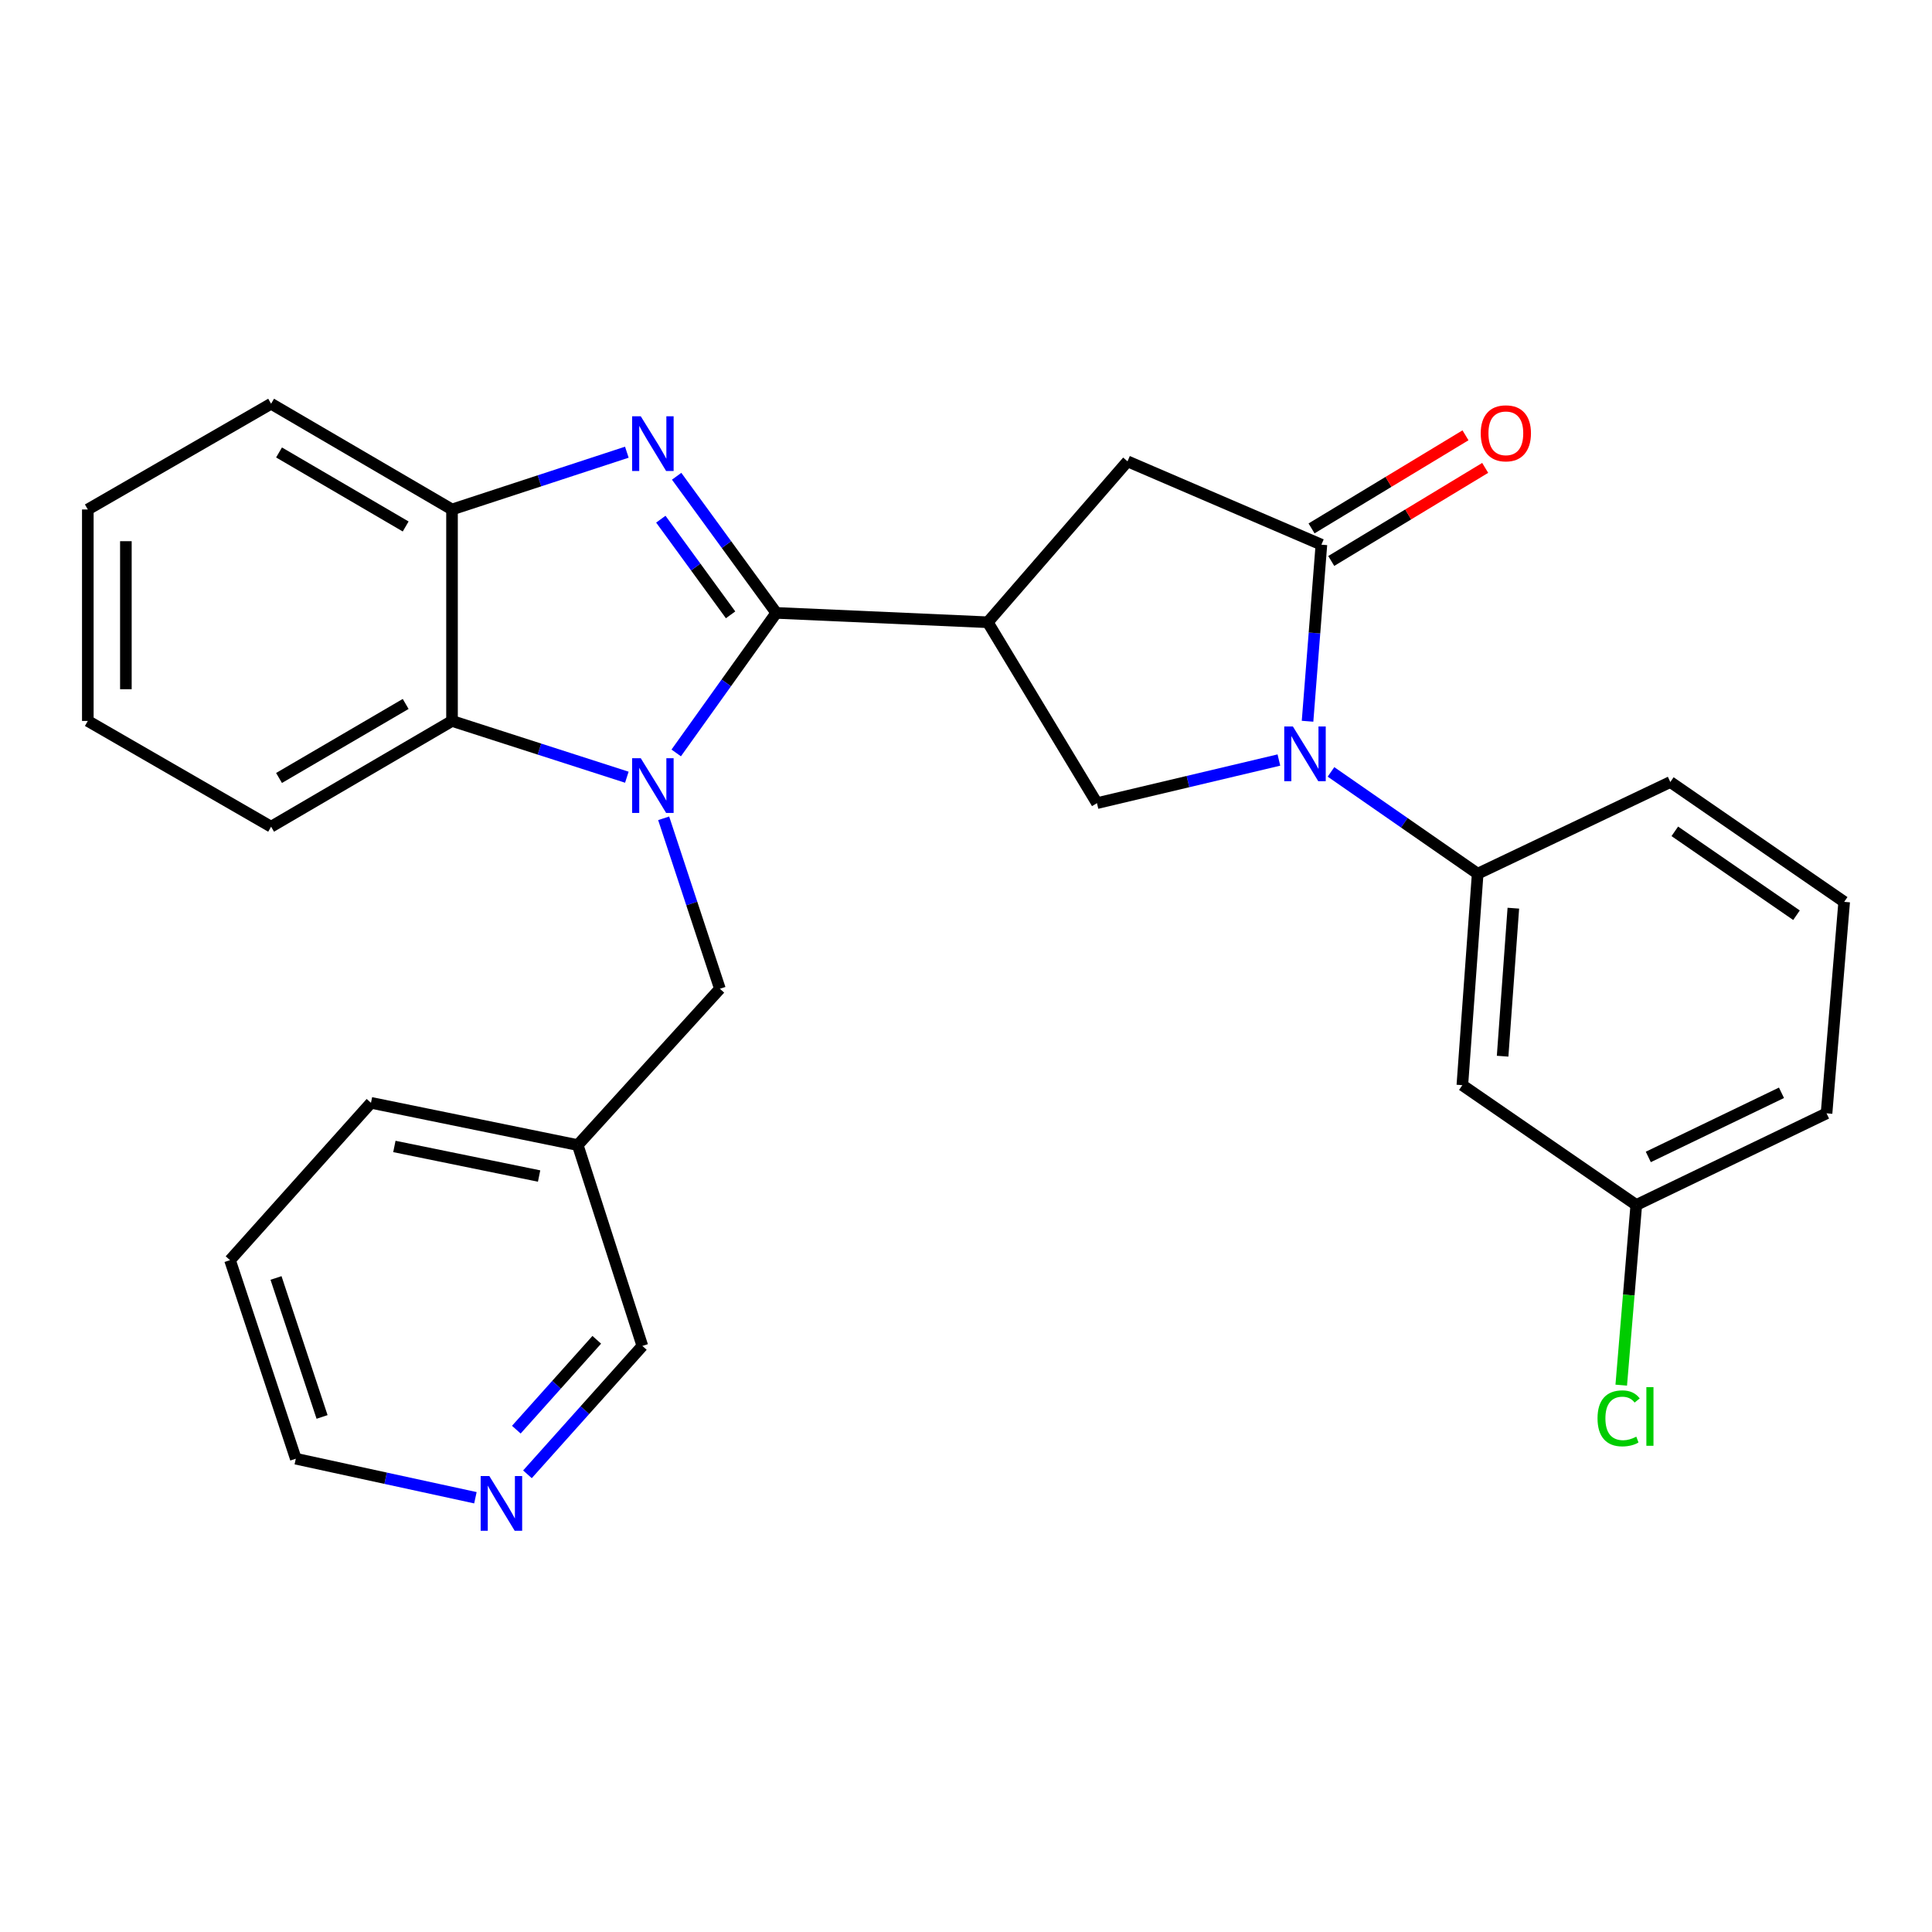 <?xml version='1.0' encoding='iso-8859-1'?>
<svg version='1.1' baseProfile='full'
              xmlns='http://www.w3.org/2000/svg'
                      xmlns:rdkit='http://www.rdkit.org/xml'
                      xmlns:xlink='http://www.w3.org/1999/xlink'
                  xml:space='preserve'
width='1000px' height='1000px' viewBox='0 0 1000 1000'>
<!-- END OF HEADER -->
<rect style='opacity:1.0;fill:#FFFFFF;stroke:none' width='1000' height='1000' x='0' y='0'> </rect>
<path class='bond-0' d='M 401.805,317.238 L 375.907,353.476' style='fill:none;fill-rule:evenodd;stroke:#000000;stroke-width:6px;stroke-linecap:butt;stroke-linejoin:miter;stroke-opacity:1' />
<path class='bond-0' d='M 375.907,353.476 L 350.008,389.715' style='fill:none;fill-rule:evenodd;stroke:#0000FF;stroke-width:6px;stroke-linecap:butt;stroke-linejoin:miter;stroke-opacity:1' />
<path class='bond-1' d='M 401.805,317.238 L 376.017,281.874' style='fill:none;fill-rule:evenodd;stroke:#000000;stroke-width:6px;stroke-linecap:butt;stroke-linejoin:miter;stroke-opacity:1' />
<path class='bond-1' d='M 376.017,281.874 L 350.228,246.509' style='fill:none;fill-rule:evenodd;stroke:#0000FF;stroke-width:6px;stroke-linecap:butt;stroke-linejoin:miter;stroke-opacity:1' />
<path class='bond-1' d='M 378.15,318.237 L 360.098,293.482' style='fill:none;fill-rule:evenodd;stroke:#000000;stroke-width:6px;stroke-linecap:butt;stroke-linejoin:miter;stroke-opacity:1' />
<path class='bond-1' d='M 360.098,293.482 L 342.046,268.727' style='fill:none;fill-rule:evenodd;stroke:#0000FF;stroke-width:6px;stroke-linecap:butt;stroke-linejoin:miter;stroke-opacity:1' />
<path class='bond-2' d='M 401.805,317.238 L 511.263,322.076' style='fill:none;fill-rule:evenodd;stroke:#000000;stroke-width:6px;stroke-linecap:butt;stroke-linejoin:miter;stroke-opacity:1' />
<path class='bond-6' d='M 324.455,402.286 L 279.209,387.723' style='fill:none;fill-rule:evenodd;stroke:#0000FF;stroke-width:6px;stroke-linecap:butt;stroke-linejoin:miter;stroke-opacity:1' />
<path class='bond-6' d='M 279.209,387.723 L 233.963,373.16' style='fill:none;fill-rule:evenodd;stroke:#000000;stroke-width:6px;stroke-linecap:butt;stroke-linejoin:miter;stroke-opacity:1' />
<path class='bond-10' d='M 343.511,423.55 L 358.068,467.669' style='fill:none;fill-rule:evenodd;stroke:#0000FF;stroke-width:6px;stroke-linecap:butt;stroke-linejoin:miter;stroke-opacity:1' />
<path class='bond-10' d='M 358.068,467.669 L 372.624,511.788' style='fill:none;fill-rule:evenodd;stroke:#000000;stroke-width:6px;stroke-linecap:butt;stroke-linejoin:miter;stroke-opacity:1' />
<path class='bond-7' d='M 324.451,234.054 L 279.207,248.878' style='fill:none;fill-rule:evenodd;stroke:#0000FF;stroke-width:6px;stroke-linecap:butt;stroke-linejoin:miter;stroke-opacity:1' />
<path class='bond-7' d='M 279.207,248.878 L 233.963,263.702' style='fill:none;fill-rule:evenodd;stroke:#000000;stroke-width:6px;stroke-linecap:butt;stroke-linejoin:miter;stroke-opacity:1' />
<path class='bond-5' d='M 511.263,322.076 L 567.787,415.706' style='fill:none;fill-rule:evenodd;stroke:#000000;stroke-width:6px;stroke-linecap:butt;stroke-linejoin:miter;stroke-opacity:1' />
<path class='bond-9' d='M 511.263,322.076 L 583.604,238.79' style='fill:none;fill-rule:evenodd;stroke:#000000;stroke-width:6px;stroke-linecap:butt;stroke-linejoin:miter;stroke-opacity:1' />
<path class='bond-3' d='M 661.954,393.392 L 614.871,404.549' style='fill:none;fill-rule:evenodd;stroke:#0000FF;stroke-width:6px;stroke-linecap:butt;stroke-linejoin:miter;stroke-opacity:1' />
<path class='bond-3' d='M 614.871,404.549 L 567.787,415.706' style='fill:none;fill-rule:evenodd;stroke:#000000;stroke-width:6px;stroke-linecap:butt;stroke-linejoin:miter;stroke-opacity:1' />
<path class='bond-8' d='M 688.921,399.534 L 726.883,425.883' style='fill:none;fill-rule:evenodd;stroke:#0000FF;stroke-width:6px;stroke-linecap:butt;stroke-linejoin:miter;stroke-opacity:1' />
<path class='bond-8' d='M 726.883,425.883 L 764.844,452.232' style='fill:none;fill-rule:evenodd;stroke:#000000;stroke-width:6px;stroke-linecap:butt;stroke-linejoin:miter;stroke-opacity:1' />
<path class='bond-29' d='M 676.785,373.317 L 680.37,327.622' style='fill:none;fill-rule:evenodd;stroke:#0000FF;stroke-width:6px;stroke-linecap:butt;stroke-linejoin:miter;stroke-opacity:1' />
<path class='bond-29' d='M 680.37,327.622 L 683.955,281.927' style='fill:none;fill-rule:evenodd;stroke:#000000;stroke-width:6px;stroke-linecap:butt;stroke-linejoin:miter;stroke-opacity:1' />
<path class='bond-4' d='M 683.955,281.927 L 583.604,238.79' style='fill:none;fill-rule:evenodd;stroke:#000000;stroke-width:6px;stroke-linecap:butt;stroke-linejoin:miter;stroke-opacity:1' />
<path class='bond-12' d='M 689.052,290.357 L 728.892,266.266' style='fill:none;fill-rule:evenodd;stroke:#000000;stroke-width:6px;stroke-linecap:butt;stroke-linejoin:miter;stroke-opacity:1' />
<path class='bond-12' d='M 728.892,266.266 L 768.732,242.176' style='fill:none;fill-rule:evenodd;stroke:#FF0000;stroke-width:6px;stroke-linecap:butt;stroke-linejoin:miter;stroke-opacity:1' />
<path class='bond-12' d='M 678.857,273.497 L 718.697,249.407' style='fill:none;fill-rule:evenodd;stroke:#000000;stroke-width:6px;stroke-linecap:butt;stroke-linejoin:miter;stroke-opacity:1' />
<path class='bond-12' d='M 718.697,249.407 L 758.537,225.316' style='fill:none;fill-rule:evenodd;stroke:#FF0000;stroke-width:6px;stroke-linecap:butt;stroke-linejoin:miter;stroke-opacity:1' />
<path class='bond-19' d='M 233.963,373.16 L 140.322,427.9' style='fill:none;fill-rule:evenodd;stroke:#000000;stroke-width:6px;stroke-linecap:butt;stroke-linejoin:miter;stroke-opacity:1' />
<path class='bond-19' d='M 209.973,364.362 L 144.425,402.68' style='fill:none;fill-rule:evenodd;stroke:#000000;stroke-width:6px;stroke-linecap:butt;stroke-linejoin:miter;stroke-opacity:1' />
<path class='bond-28' d='M 233.963,373.16 L 233.963,263.702' style='fill:none;fill-rule:evenodd;stroke:#000000;stroke-width:6px;stroke-linecap:butt;stroke-linejoin:miter;stroke-opacity:1' />
<path class='bond-20' d='M 233.963,263.702 L 140.322,208.973' style='fill:none;fill-rule:evenodd;stroke:#000000;stroke-width:6px;stroke-linecap:butt;stroke-linejoin:miter;stroke-opacity:1' />
<path class='bond-20' d='M 209.975,272.503 L 144.426,234.193' style='fill:none;fill-rule:evenodd;stroke:#000000;stroke-width:6px;stroke-linecap:butt;stroke-linejoin:miter;stroke-opacity:1' />
<path class='bond-11' d='M 764.844,452.232 L 756.908,561.679' style='fill:none;fill-rule:evenodd;stroke:#000000;stroke-width:6px;stroke-linecap:butt;stroke-linejoin:miter;stroke-opacity:1' />
<path class='bond-11' d='M 783.305,470.074 L 777.75,546.687' style='fill:none;fill-rule:evenodd;stroke:#000000;stroke-width:6px;stroke-linecap:butt;stroke-linejoin:miter;stroke-opacity:1' />
<path class='bond-18' d='M 764.844,452.232 L 864.56,404.771' style='fill:none;fill-rule:evenodd;stroke:#000000;stroke-width:6px;stroke-linecap:butt;stroke-linejoin:miter;stroke-opacity:1' />
<path class='bond-14' d='M 372.624,511.788 L 299.035,592.689' style='fill:none;fill-rule:evenodd;stroke:#000000;stroke-width:6px;stroke-linecap:butt;stroke-linejoin:miter;stroke-opacity:1' />
<path class='bond-15' d='M 756.908,561.679 L 846.937,623.698' style='fill:none;fill-rule:evenodd;stroke:#000000;stroke-width:6px;stroke-linecap:butt;stroke-linejoin:miter;stroke-opacity:1' />
<path class='bond-13' d='M 273.007,763.1 L 302.746,729.876' style='fill:none;fill-rule:evenodd;stroke:#0000FF;stroke-width:6px;stroke-linecap:butt;stroke-linejoin:miter;stroke-opacity:1' />
<path class='bond-13' d='M 302.746,729.876 L 332.486,696.652' style='fill:none;fill-rule:evenodd;stroke:#000000;stroke-width:6px;stroke-linecap:butt;stroke-linejoin:miter;stroke-opacity:1' />
<path class='bond-13' d='M 267.248,739.993 L 288.066,716.736' style='fill:none;fill-rule:evenodd;stroke:#0000FF;stroke-width:6px;stroke-linecap:butt;stroke-linejoin:miter;stroke-opacity:1' />
<path class='bond-13' d='M 288.066,716.736 L 308.884,693.478' style='fill:none;fill-rule:evenodd;stroke:#000000;stroke-width:6px;stroke-linecap:butt;stroke-linejoin:miter;stroke-opacity:1' />
<path class='bond-31' d='M 246.069,775.228 L 199.588,765.127' style='fill:none;fill-rule:evenodd;stroke:#0000FF;stroke-width:6px;stroke-linecap:butt;stroke-linejoin:miter;stroke-opacity:1' />
<path class='bond-31' d='M 199.588,765.127 L 153.106,755.026' style='fill:none;fill-rule:evenodd;stroke:#000000;stroke-width:6px;stroke-linecap:butt;stroke-linejoin:miter;stroke-opacity:1' />
<path class='bond-17' d='M 299.035,592.689 L 332.486,696.652' style='fill:none;fill-rule:evenodd;stroke:#000000;stroke-width:6px;stroke-linecap:butt;stroke-linejoin:miter;stroke-opacity:1' />
<path class='bond-23' d='M 299.035,592.689 L 192.019,570.819' style='fill:none;fill-rule:evenodd;stroke:#000000;stroke-width:6px;stroke-linecap:butt;stroke-linejoin:miter;stroke-opacity:1' />
<path class='bond-23' d='M 279.038,608.712 L 204.126,593.403' style='fill:none;fill-rule:evenodd;stroke:#000000;stroke-width:6px;stroke-linecap:butt;stroke-linejoin:miter;stroke-opacity:1' />
<path class='bond-16' d='M 846.937,623.698 L 843.044,670.324' style='fill:none;fill-rule:evenodd;stroke:#000000;stroke-width:6px;stroke-linecap:butt;stroke-linejoin:miter;stroke-opacity:1' />
<path class='bond-16' d='M 843.044,670.324 L 839.151,716.95' style='fill:none;fill-rule:evenodd;stroke:#00CC00;stroke-width:6px;stroke-linecap:butt;stroke-linejoin:miter;stroke-opacity:1' />
<path class='bond-32' d='M 846.937,623.698 L 945.417,576.259' style='fill:none;fill-rule:evenodd;stroke:#000000;stroke-width:6px;stroke-linecap:butt;stroke-linejoin:miter;stroke-opacity:1' />
<path class='bond-32' d='M 853.159,598.832 L 922.094,565.625' style='fill:none;fill-rule:evenodd;stroke:#000000;stroke-width:6px;stroke-linecap:butt;stroke-linejoin:miter;stroke-opacity:1' />
<path class='bond-21' d='M 864.56,404.771 L 954.545,466.801' style='fill:none;fill-rule:evenodd;stroke:#000000;stroke-width:6px;stroke-linecap:butt;stroke-linejoin:miter;stroke-opacity:1' />
<path class='bond-21' d='M 866.876,430.298 L 929.866,473.718' style='fill:none;fill-rule:evenodd;stroke:#000000;stroke-width:6px;stroke-linecap:butt;stroke-linejoin:miter;stroke-opacity:1' />
<path class='bond-26' d='M 140.322,427.9 L 45.455,373.16' style='fill:none;fill-rule:evenodd;stroke:#000000;stroke-width:6px;stroke-linecap:butt;stroke-linejoin:miter;stroke-opacity:1' />
<path class='bond-27' d='M 140.322,208.973 L 45.455,263.702' style='fill:none;fill-rule:evenodd;stroke:#000000;stroke-width:6px;stroke-linecap:butt;stroke-linejoin:miter;stroke-opacity:1' />
<path class='bond-24' d='M 954.545,466.801 L 945.417,576.259' style='fill:none;fill-rule:evenodd;stroke:#000000;stroke-width:6px;stroke-linecap:butt;stroke-linejoin:miter;stroke-opacity:1' />
<path class='bond-22' d='M 153.106,755.026 L 119.054,652.256' style='fill:none;fill-rule:evenodd;stroke:#000000;stroke-width:6px;stroke-linecap:butt;stroke-linejoin:miter;stroke-opacity:1' />
<path class='bond-22' d='M 166.701,733.413 L 142.864,661.474' style='fill:none;fill-rule:evenodd;stroke:#000000;stroke-width:6px;stroke-linecap:butt;stroke-linejoin:miter;stroke-opacity:1' />
<path class='bond-25' d='M 192.019,570.819 L 119.054,652.256' style='fill:none;fill-rule:evenodd;stroke:#000000;stroke-width:6px;stroke-linecap:butt;stroke-linejoin:miter;stroke-opacity:1' />
<path class='bond-30' d='M 45.455,373.16 L 45.455,263.702' style='fill:none;fill-rule:evenodd;stroke:#000000;stroke-width:6px;stroke-linecap:butt;stroke-linejoin:miter;stroke-opacity:1' />
<path class='bond-30' d='M 65.157,356.741 L 65.157,280.121' style='fill:none;fill-rule:evenodd;stroke:#000000;stroke-width:6px;stroke-linecap:butt;stroke-linejoin:miter;stroke-opacity:1' />
<path  class='atom-1' d='M 331.666 392.461
L 340.946 407.461
Q 341.866 408.941, 343.346 411.621
Q 344.826 414.301, 344.906 414.461
L 344.906 392.461
L 348.666 392.461
L 348.666 420.781
L 344.786 420.781
L 334.826 404.381
Q 333.666 402.461, 332.426 400.261
Q 331.226 398.061, 330.866 397.381
L 330.866 420.781
L 327.186 420.781
L 327.186 392.461
L 331.666 392.461
' fill='#0000FF'/>
<path  class='atom-2' d='M 331.666 215.479
L 340.946 230.479
Q 341.866 231.959, 343.346 234.639
Q 344.826 237.319, 344.906 237.479
L 344.906 215.479
L 348.666 215.479
L 348.666 243.799
L 344.786 243.799
L 334.826 227.399
Q 333.666 225.479, 332.426 223.279
Q 331.226 221.079, 330.866 220.399
L 330.866 243.799
L 327.186 243.799
L 327.186 215.479
L 331.666 215.479
' fill='#0000FF'/>
<path  class='atom-4' d='M 669.201 376.032
L 678.481 391.032
Q 679.401 392.512, 680.881 395.192
Q 682.361 397.872, 682.441 398.032
L 682.441 376.032
L 686.201 376.032
L 686.201 404.352
L 682.321 404.352
L 672.361 387.952
Q 671.201 386.032, 669.961 383.832
Q 668.761 381.632, 668.401 380.952
L 668.401 404.352
L 664.721 404.352
L 664.721 376.032
L 669.201 376.032
' fill='#0000FF'/>
<path  class='atom-13' d='M 766.424 224.279
Q 766.424 217.479, 769.784 213.679
Q 773.144 209.879, 779.424 209.879
Q 785.704 209.879, 789.064 213.679
Q 792.424 217.479, 792.424 224.279
Q 792.424 231.159, 789.024 235.079
Q 785.624 238.959, 779.424 238.959
Q 773.184 238.959, 769.784 235.079
Q 766.424 231.199, 766.424 224.279
M 779.424 235.759
Q 783.744 235.759, 786.064 232.879
Q 788.424 229.959, 788.424 224.279
Q 788.424 218.719, 786.064 215.919
Q 783.744 213.079, 779.424 213.079
Q 775.104 213.079, 772.744 215.879
Q 770.424 218.679, 770.424 224.279
Q 770.424 229.999, 772.744 232.879
Q 775.104 235.759, 779.424 235.759
' fill='#FF0000'/>
<path  class='atom-14' d='M 253.272 763.994
L 262.552 778.994
Q 263.472 780.474, 264.952 783.154
Q 266.432 785.834, 266.512 785.994
L 266.512 763.994
L 270.272 763.994
L 270.272 792.314
L 266.392 792.314
L 256.432 775.914
Q 255.272 773.994, 254.032 771.794
Q 252.832 769.594, 252.472 768.914
L 252.472 792.314
L 248.792 792.314
L 248.792 763.994
L 253.272 763.994
' fill='#0000FF'/>
<path  class='atom-17' d='M 826.878 734.136
Q 826.878 727.096, 830.158 723.416
Q 833.478 719.696, 839.758 719.696
Q 845.598 719.696, 848.718 723.816
L 846.078 725.976
Q 843.798 722.976, 839.758 722.976
Q 835.478 722.976, 833.198 725.856
Q 830.958 728.696, 830.958 734.136
Q 830.958 739.736, 833.278 742.616
Q 835.638 745.496, 840.198 745.496
Q 843.318 745.496, 846.958 743.616
L 848.078 746.616
Q 846.598 747.576, 844.358 748.136
Q 842.118 748.696, 839.638 748.696
Q 833.478 748.696, 830.158 744.936
Q 826.878 741.176, 826.878 734.136
' fill='#00CC00'/>
<path  class='atom-17' d='M 852.158 717.976
L 855.838 717.976
L 855.838 748.336
L 852.158 748.336
L 852.158 717.976
' fill='#00CC00'/>
</svg>
